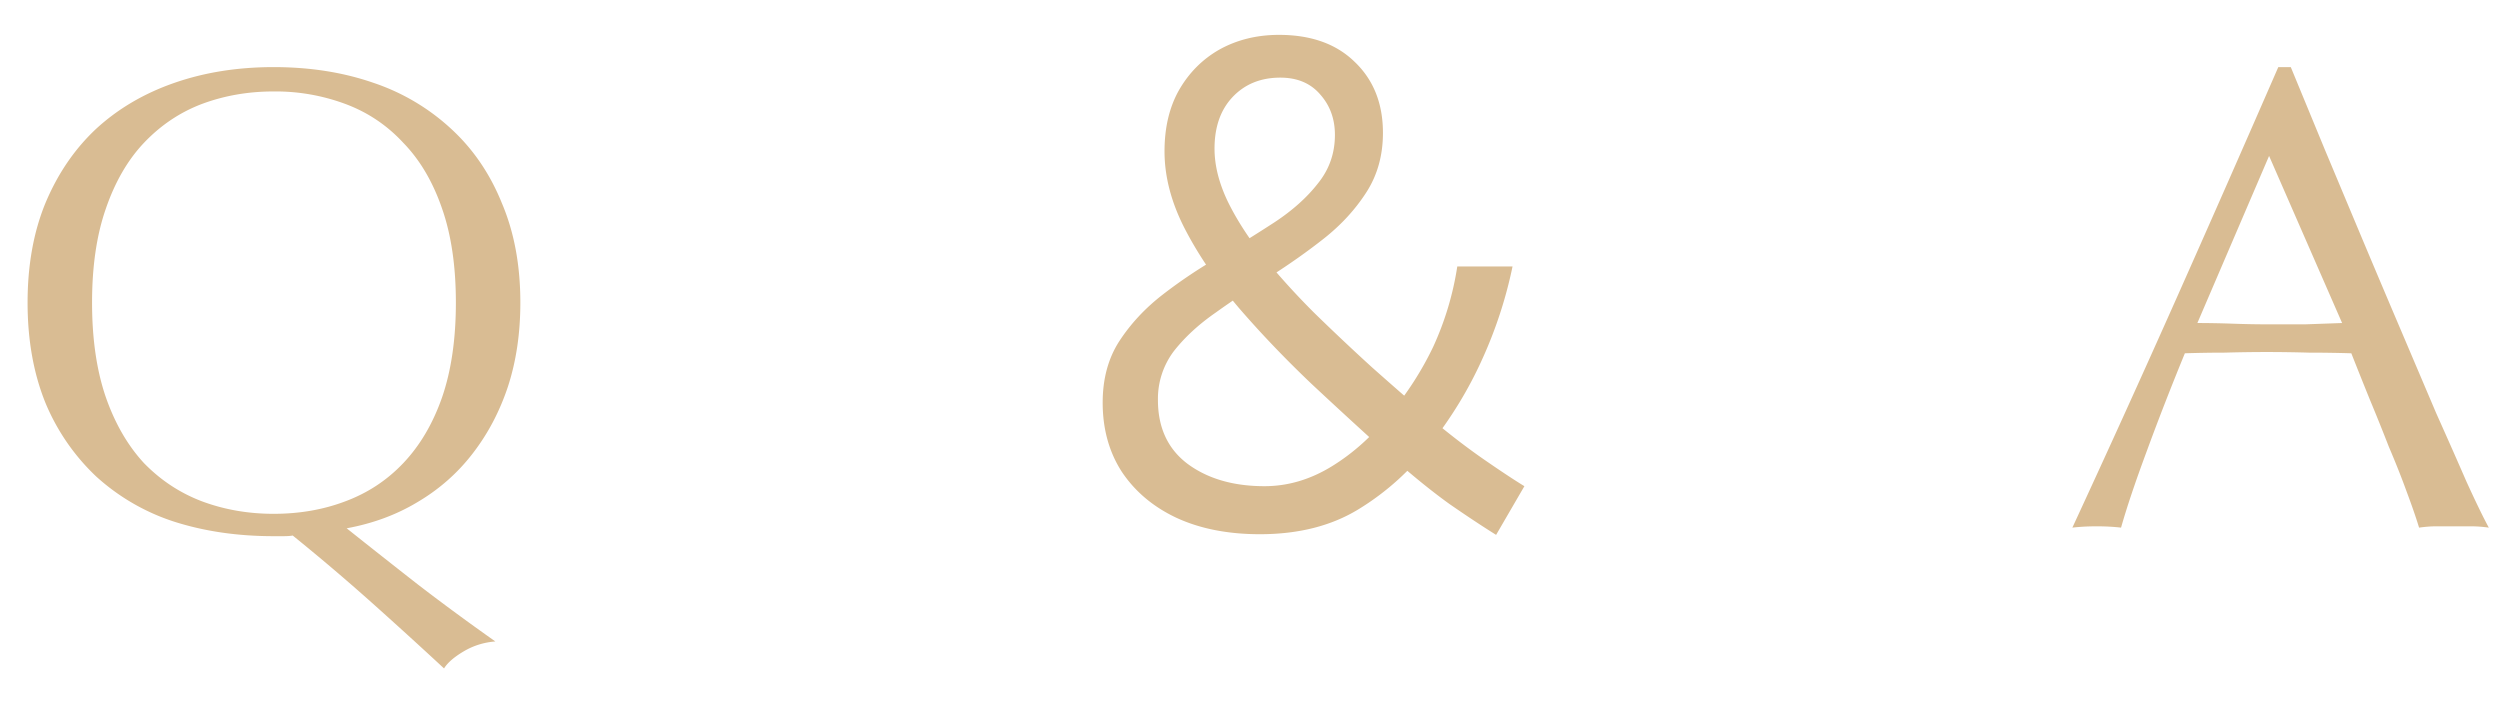 <svg width="57" height="16" fill="none" xmlns="http://www.w3.org/2000/svg"><path d="M50.1 7.365c.26 0 .53.005.81.015.28.01.55.015.81.015h.84l.84-.03-1.665-3.81-1.635 3.81zm6.645 4.665c-.14-.02-.275-.03-.405-.03h-.795c-.12 0-.25.01-.39.03-.07-.23-.165-.505-.285-.825-.12-.33-.255-.67-.405-1.02-.14-.36-.285-.72-.435-1.08-.15-.37-.29-.72-.42-1.05-.32-.01-.645-.015-.975-.015a32.683 32.683 0 00-1.905 0c-.3 0-.605.005-.915.015-.32.78-.61 1.525-.87 2.235-.26.7-.455 1.28-.585 1.74-.17-.02-.355-.03-.555-.03-.2 0-.385.01-.555.03.81-1.75 1.6-3.49 2.37-5.22.77-1.73 1.545-3.49 2.325-5.28h.285l.78 1.89.855 2.04c.29.69.58 1.375.87 2.055l.81 1.905c.26.58.49 1.1.69 1.56.21.46.38.81.51 1.05zm-28.019.15c-.73 0-1.365-.125-1.905-.375-.53-.25-.945-.6-1.245-1.05-.29-.45-.435-.975-.435-1.575 0-.54.125-1.005.375-1.395.26-.4.59-.755.99-1.065.4-.31.825-.595 1.275-.855.45-.27.875-.535 1.275-.795.41-.27.74-.565.99-.885.26-.32.39-.69.39-1.11 0-.36-.11-.665-.33-.915-.22-.26-.525-.39-.915-.39-.45 0-.815.15-1.095.45-.27.29-.405.68-.405 1.17 0 .38.1.78.3 1.2.2.41.47.83.81 1.26.35.43.735.855 1.155 1.275.43.42.87.835 1.32 1.245.45.4.885.78 1.305 1.14.44.37.855.69 1.245.96.39.27.7.475.93.615l-.645 1.11c-.32-.2-.675-.435-1.065-.705-.39-.28-.835-.64-1.335-1.08-.59-.53-1.19-1.08-1.8-1.65-.6-.57-1.155-1.15-1.665-1.74-.51-.6-.92-1.2-1.23-1.8-.31-.6-.465-1.19-.465-1.77 0-.54.11-1.005.33-1.395.23-.4.54-.71.93-.93.4-.22.85-.33 1.35-.33.73 0 1.305.205 1.725.615.43.41.645.95.645 1.62 0 .51-.125.96-.375 1.35-.25.39-.57.74-.96 1.05-.38.3-.79.59-1.23.87-.44.27-.855.545-1.245.825-.39.27-.71.565-.96.885a1.8 1.8 0 00-.36 1.11c0 .63.225 1.115.675 1.455.46.34 1.045.51 1.755.51.53 0 1.04-.15 1.53-.45.49-.3.935-.7 1.335-1.2.39-.47.715-.975.975-1.515a6.86 6.86 0 00.555-1.845h1.26a9.991 9.991 0 01-.705 2.145c-.3.66-.68 1.285-1.14 1.875a5.96 5.96 0 01-1.665 1.515c-.62.38-1.37.57-2.25.57zM.629 6.9c0-.85.135-1.605.405-2.265.28-.67.665-1.235 1.155-1.695.5-.46 1.095-.81 1.785-1.05s1.445-.36 2.265-.36c.83 0 1.59.12 2.28.36a4.9 4.9 0 011.77 1.05c.5.46.885 1.025 1.155 1.695.28.66.42 1.415.42 2.265 0 .7-.095 1.34-.285 1.92-.19.57-.46 1.08-.81 1.53-.34.44-.755.805-1.245 1.095-.48.29-1.02.49-1.62.6.54.43 1.085.86 1.635 1.29.56.43 1.145.86 1.755 1.29-.26.02-.5.095-.72.225-.22.13-.37.26-.45.39-.55-.51-1.105-1.015-1.665-1.515a48.49 48.49 0 00-1.785-1.515c-.05.01-.125.015-.225.015h-.21c-.82 0-1.575-.11-2.265-.33a4.876 4.876 0 01-1.785-1.035 4.89 4.89 0 01-1.155-1.68C.764 8.51.629 7.75.629 6.9zm9.765 0c0-.83-.105-1.545-.315-2.145-.21-.61-.505-1.11-.885-1.5-.37-.4-.81-.695-1.32-.885a4.566 4.566 0 00-1.635-.285c-.58 0-1.125.095-1.635.285-.5.19-.94.485-1.32.885-.37.39-.66.89-.87 1.5-.21.6-.315 1.315-.315 2.145 0 .83.105 1.55.315 2.16.21.6.5 1.1.87 1.5.38.39.82.68 1.32.87.51.19 1.055.285 1.635.285.59 0 1.135-.095 1.635-.285.51-.19.95-.48 1.32-.87.38-.4.675-.9.885-1.5.21-.61.315-1.33.315-2.16z" fill="#D9BC93"/></svg>